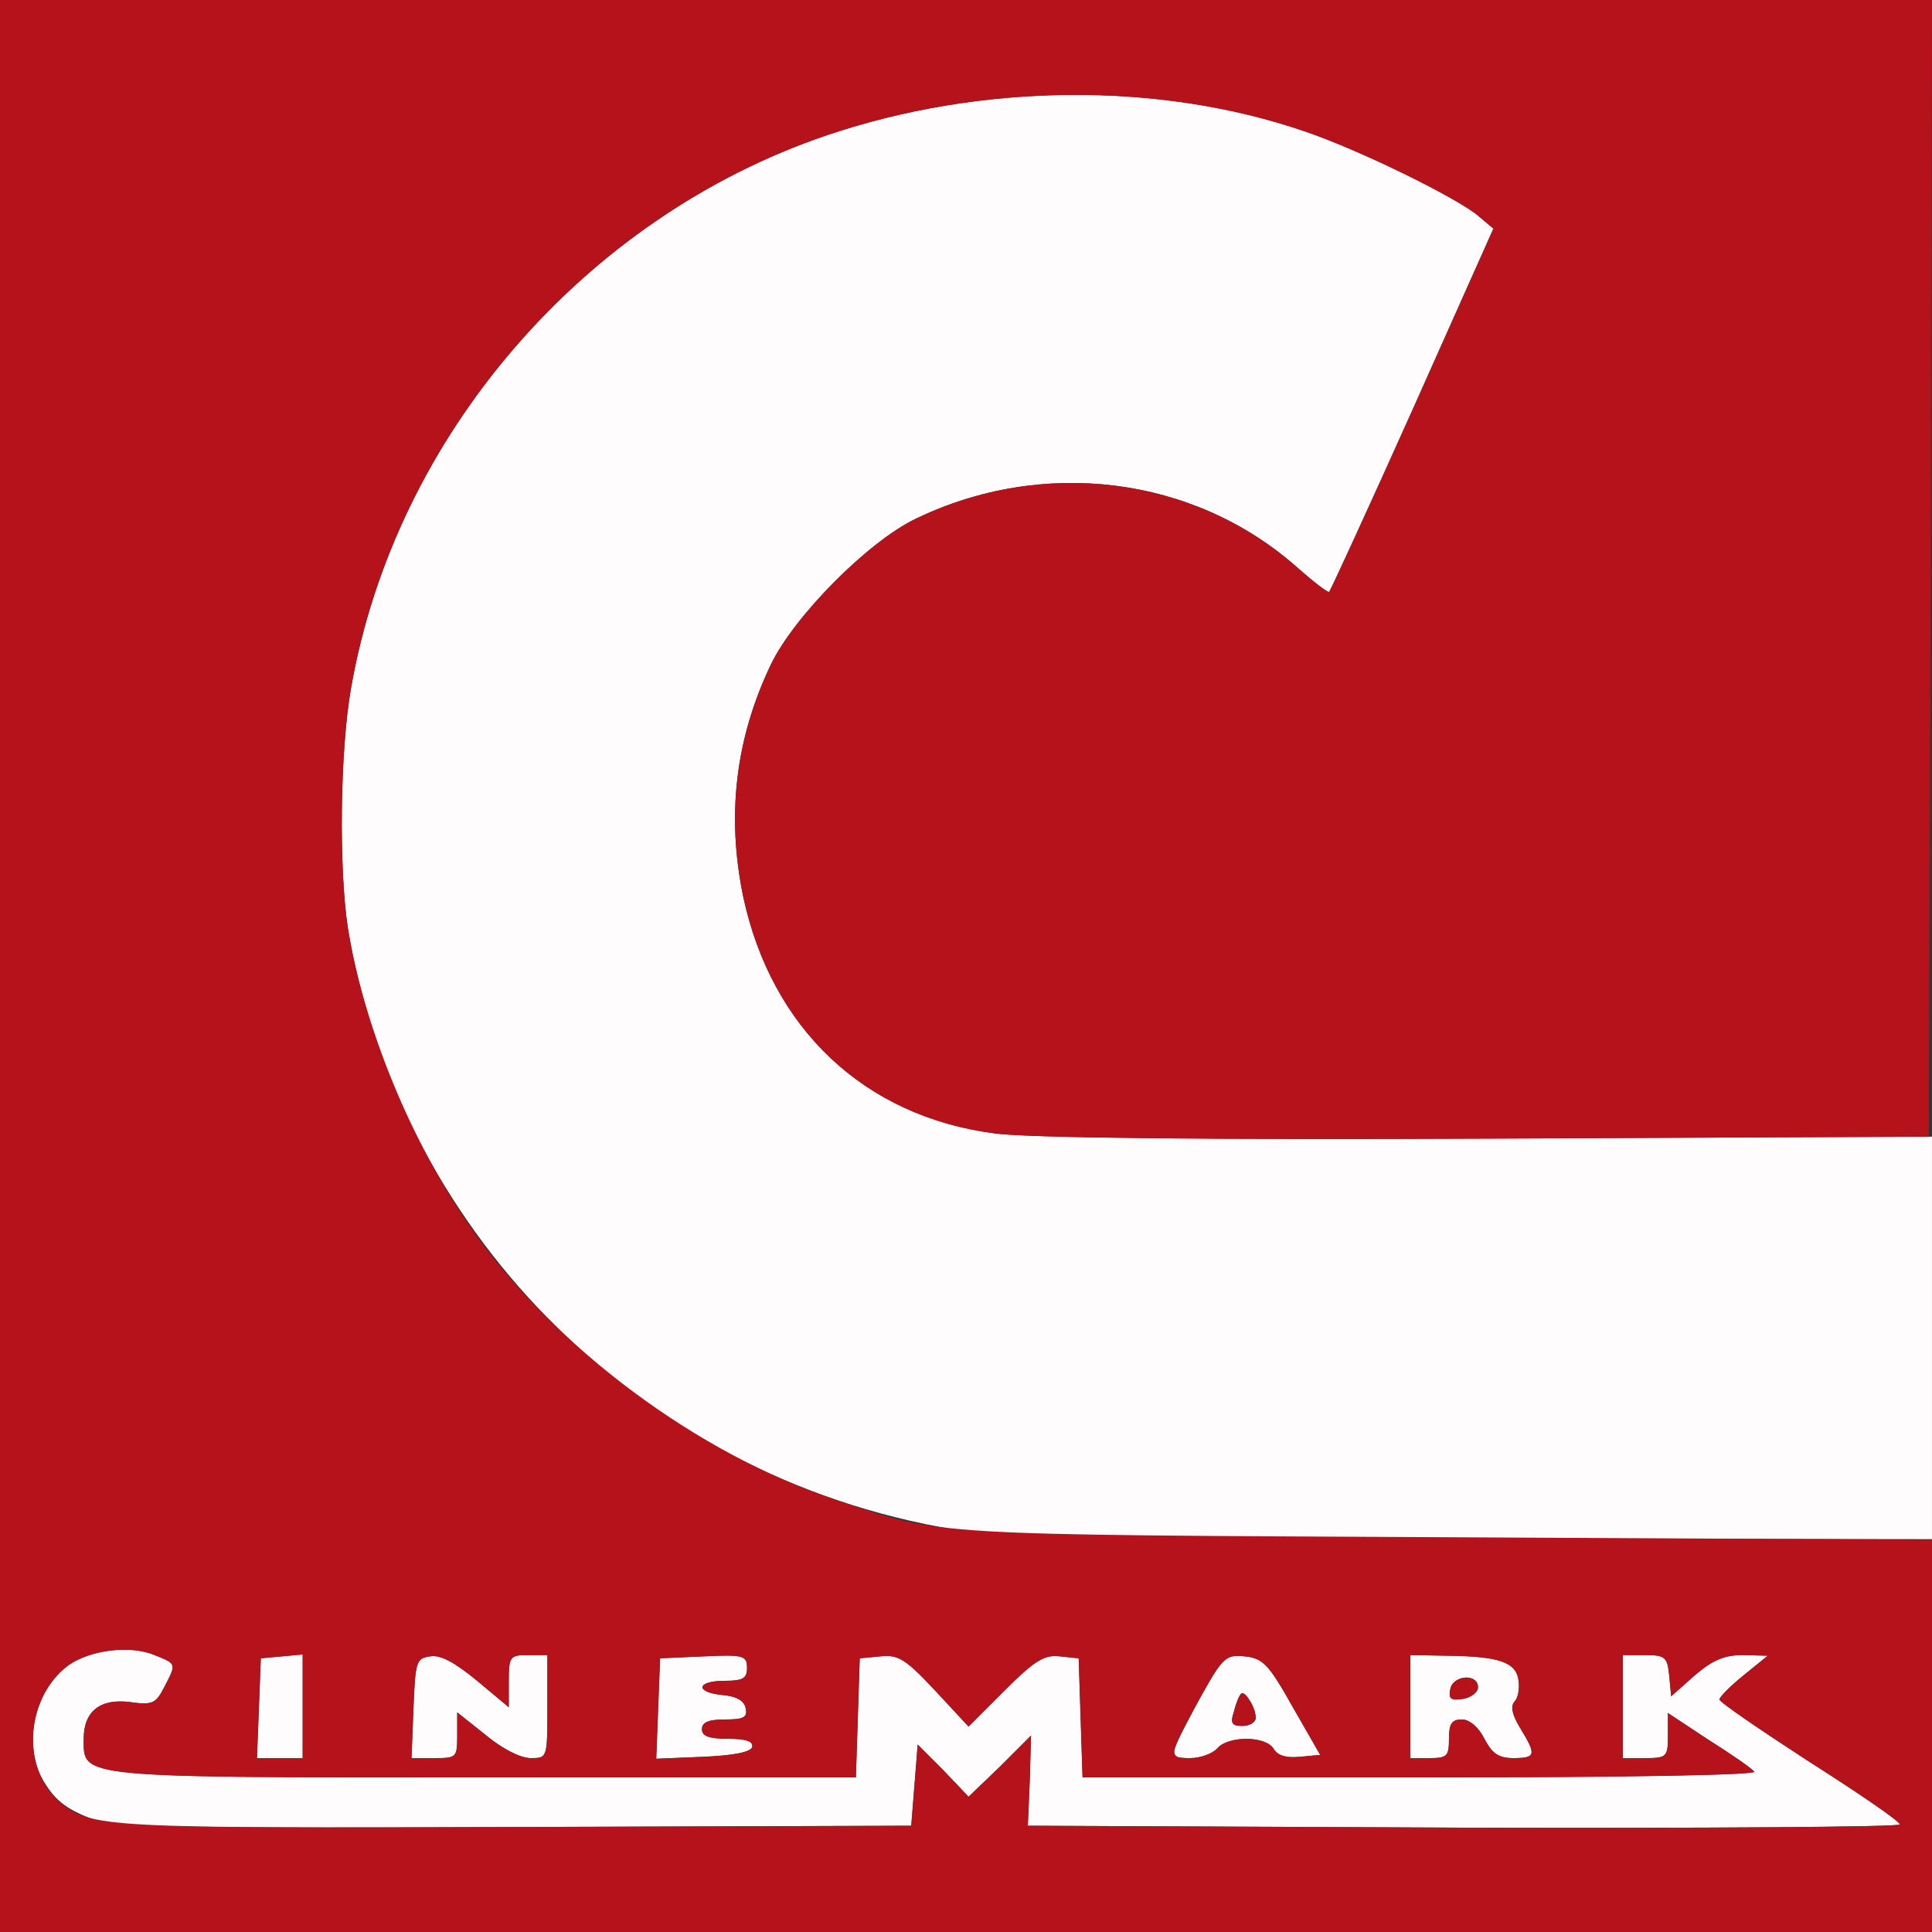 <svg version="1" xmlns="http://www.w3.org/2000/svg" width="2500" height="2500" viewBox="0 0 3000 3000"><rect x="0" y="0" width="3000" height="3000" fill="#333333" stroke="none"/><g fill="#fefcfc"><path d="M147 2826c-46-17-64-32-83-67-28-56-9-135 42-173 34-24 96-32 134-16 35 14 34 13 15 50-13 25-18 28-53 23-46-6-72 14-72 57 0 61-14 60 622 60h577l3-92 3-93 32-3c28-3 39 4 85 53l52 56 56-56c47-47 62-56 86-53l29 3 3 93 3 92h526c330 0 523-4 517-9-5-6-37-28-72-50l-62-41v35c0 33-2 35-35 35h-35v-160h34c32 0 35 3 38 32l3 32 36-32c28-24 46-32 75-32l39 1-37 30c-21 17-38 34-38 38s63 47 140 97c77 49 140 92 140 97 0 4-305 6-677 5l-677-3 3-70 2-70-48 48-49 47-39-41-40-40-5 63-5 63-615 2c-494 2-622 0-653-11z"/><path d="M402 2653l3-78 33-3 32-3v161h-71l3-77zM642 2653c3-73 4-78 26-81 16-3 39 10 73 38l49 41v-40c0-39 2-41 30-41h30v80c0 80 0 80-26 80-16 0-45-15-70-36l-44-35v35c0 35-1 36-35 36h-36l3-77zM1022 2653l3-78 68-3c62-3 67-1 67 18 0 16-6 20-35 20-44 0-46 18-3 22 22 2 34 9 36 21 3 14-4 17-32 17-25 0-36 4-36 15s11 15 41 15c28 0 39 4 37 13-3 8-30 13-77 15l-72 3 3-78zM1825 2713c3-10 22-46 41-81 33-59 38-63 67-60 28 3 37 12 74 78l43 75-32 3c-21 2-34-2-40-12-12-21-71-21-88-1-7 8-26 15-42 15-25 0-29-3-23-17zm125-45c0-16-17-44-23-38-3 3-8 15-11 28-6 18-3 22 13 22 12 0 21-6 21-12zM2190 2650v-80l58 1c80 1 106 10 110 38 2 13-1 28-6 33-7 7-4 21 9 42 25 41 24 46-11 46-23 0-33-7-45-30-9-18-23-30-35-30-16 0-20 7-20 30 0 27-3 30-30 30h-30v-80zm105-30c0-22-39-19-43 3-3 15 1 18 20 15 12-2 23-10 23-18zM1507 2379c-252-37-478-151-656-332-164-166-275-384-311-607-14-94-12-274 5-371 68-391 361-731 739-859 239-81 515-84 742-6 83 28 232 101 268 130l25 21-125 280c-69 154-128 282-130 284s-25-16-51-39c-160-141-394-170-592-74-74 36-188 151-224 226-55 115-69 234-43 360 44 206 189 342 391 368 50 7 335 10 768 8l687-3v625l-717-1c-395-1-744-5-776-10z"/></g><g fill="#b5121b"><path d="M0 1500V0h3000l-2 883-3 882-685 3c-429 2-715-1-765-8-202-26-347-162-391-368-26-126-12-245 43-360 36-75 150-190 224-226 198-96 432-67 592 74 26 23 49 41 51 39s61-130 130-284l125-280-25-21c-36-29-185-102-268-130-227-78-503-75-742 6-378 128-671 468-739 859-17 97-19 277-5 371 25 155 99 335 193 469 129 184 351 349 565 420 165 56 140 54 950 58l752 4v609H0V1500zm1420 1272l5-63 40 40 39 41 49-47 48-48-2 70-3 70 677 3c372 1 677-1 677-5 0-5-63-48-140-97-77-50-140-93-140-97s17-21 38-38l37-30-39-1c-29 0-47 8-75 32l-36 32-3-32c-3-29-6-32-38-32h-34v160h35c33 0 35-2 35-35v-35l62 41c35 22 67 44 72 50 6 5-187 9-517 9h-526l-3-92-3-93-29-3c-24-3-39 6-86 53l-56 56-52-56c-46-49-57-56-85-53l-32 3-3 93-3 92H752c-636 0-622 1-622-60 0-43 26-63 72-57 35 5 40 2 53-23 19-37 20-36-15-50-38-16-100-8-134 16-67 50-74 162-12 213 47 39 71 40 706 38l615-2 5-63zm-950-123v-80l-32 3-33 3-3 78-3 77h71v-81zm240 45v-35l44 35c25 21 54 36 70 36 26 0 26 0 26-80v-80h-30c-28 0-30 2-30 41v40l-49-41c-34-28-57-41-73-38-22 3-23 8-26 81l-3 77h36c34 0 35-1 35-36zm458 19c2-9-9-13-37-13-30 0-41-4-41-15s11-15 36-15c28 0 35-3 32-17-2-12-14-19-36-21-43-4-41-22 3-22 29 0 35-4 35-20 0-19-5-21-67-18l-68 3-3 78-3 78 72-3c47-2 74-7 77-15zm722 2c17-20 76-20 88 1 6 10 19 14 40 12l32-3-43-75c-37-66-46-75-74-78-29-3-34 1-67 60-53 95-53 98-18 98 16 0 35-7 42-15zm360-15c0-23 4-30 20-30 12 0 26 12 35 30 12 23 22 30 45 30 35 0 36-5 11-46-13-21-16-35-9-42 5-5 8-20 6-33-4-28-30-37-110-38l-58-1v160h30c27 0 30-3 30-30z"/><path d="M1916 2658c9-32 14-35 24-18 16 24 11 40-11 40-16 0-19-4-13-22zM2252 2623c4-22 43-25 43-3 0 8-11 16-23 18-19 3-23 0-20-15z"/></g></svg>